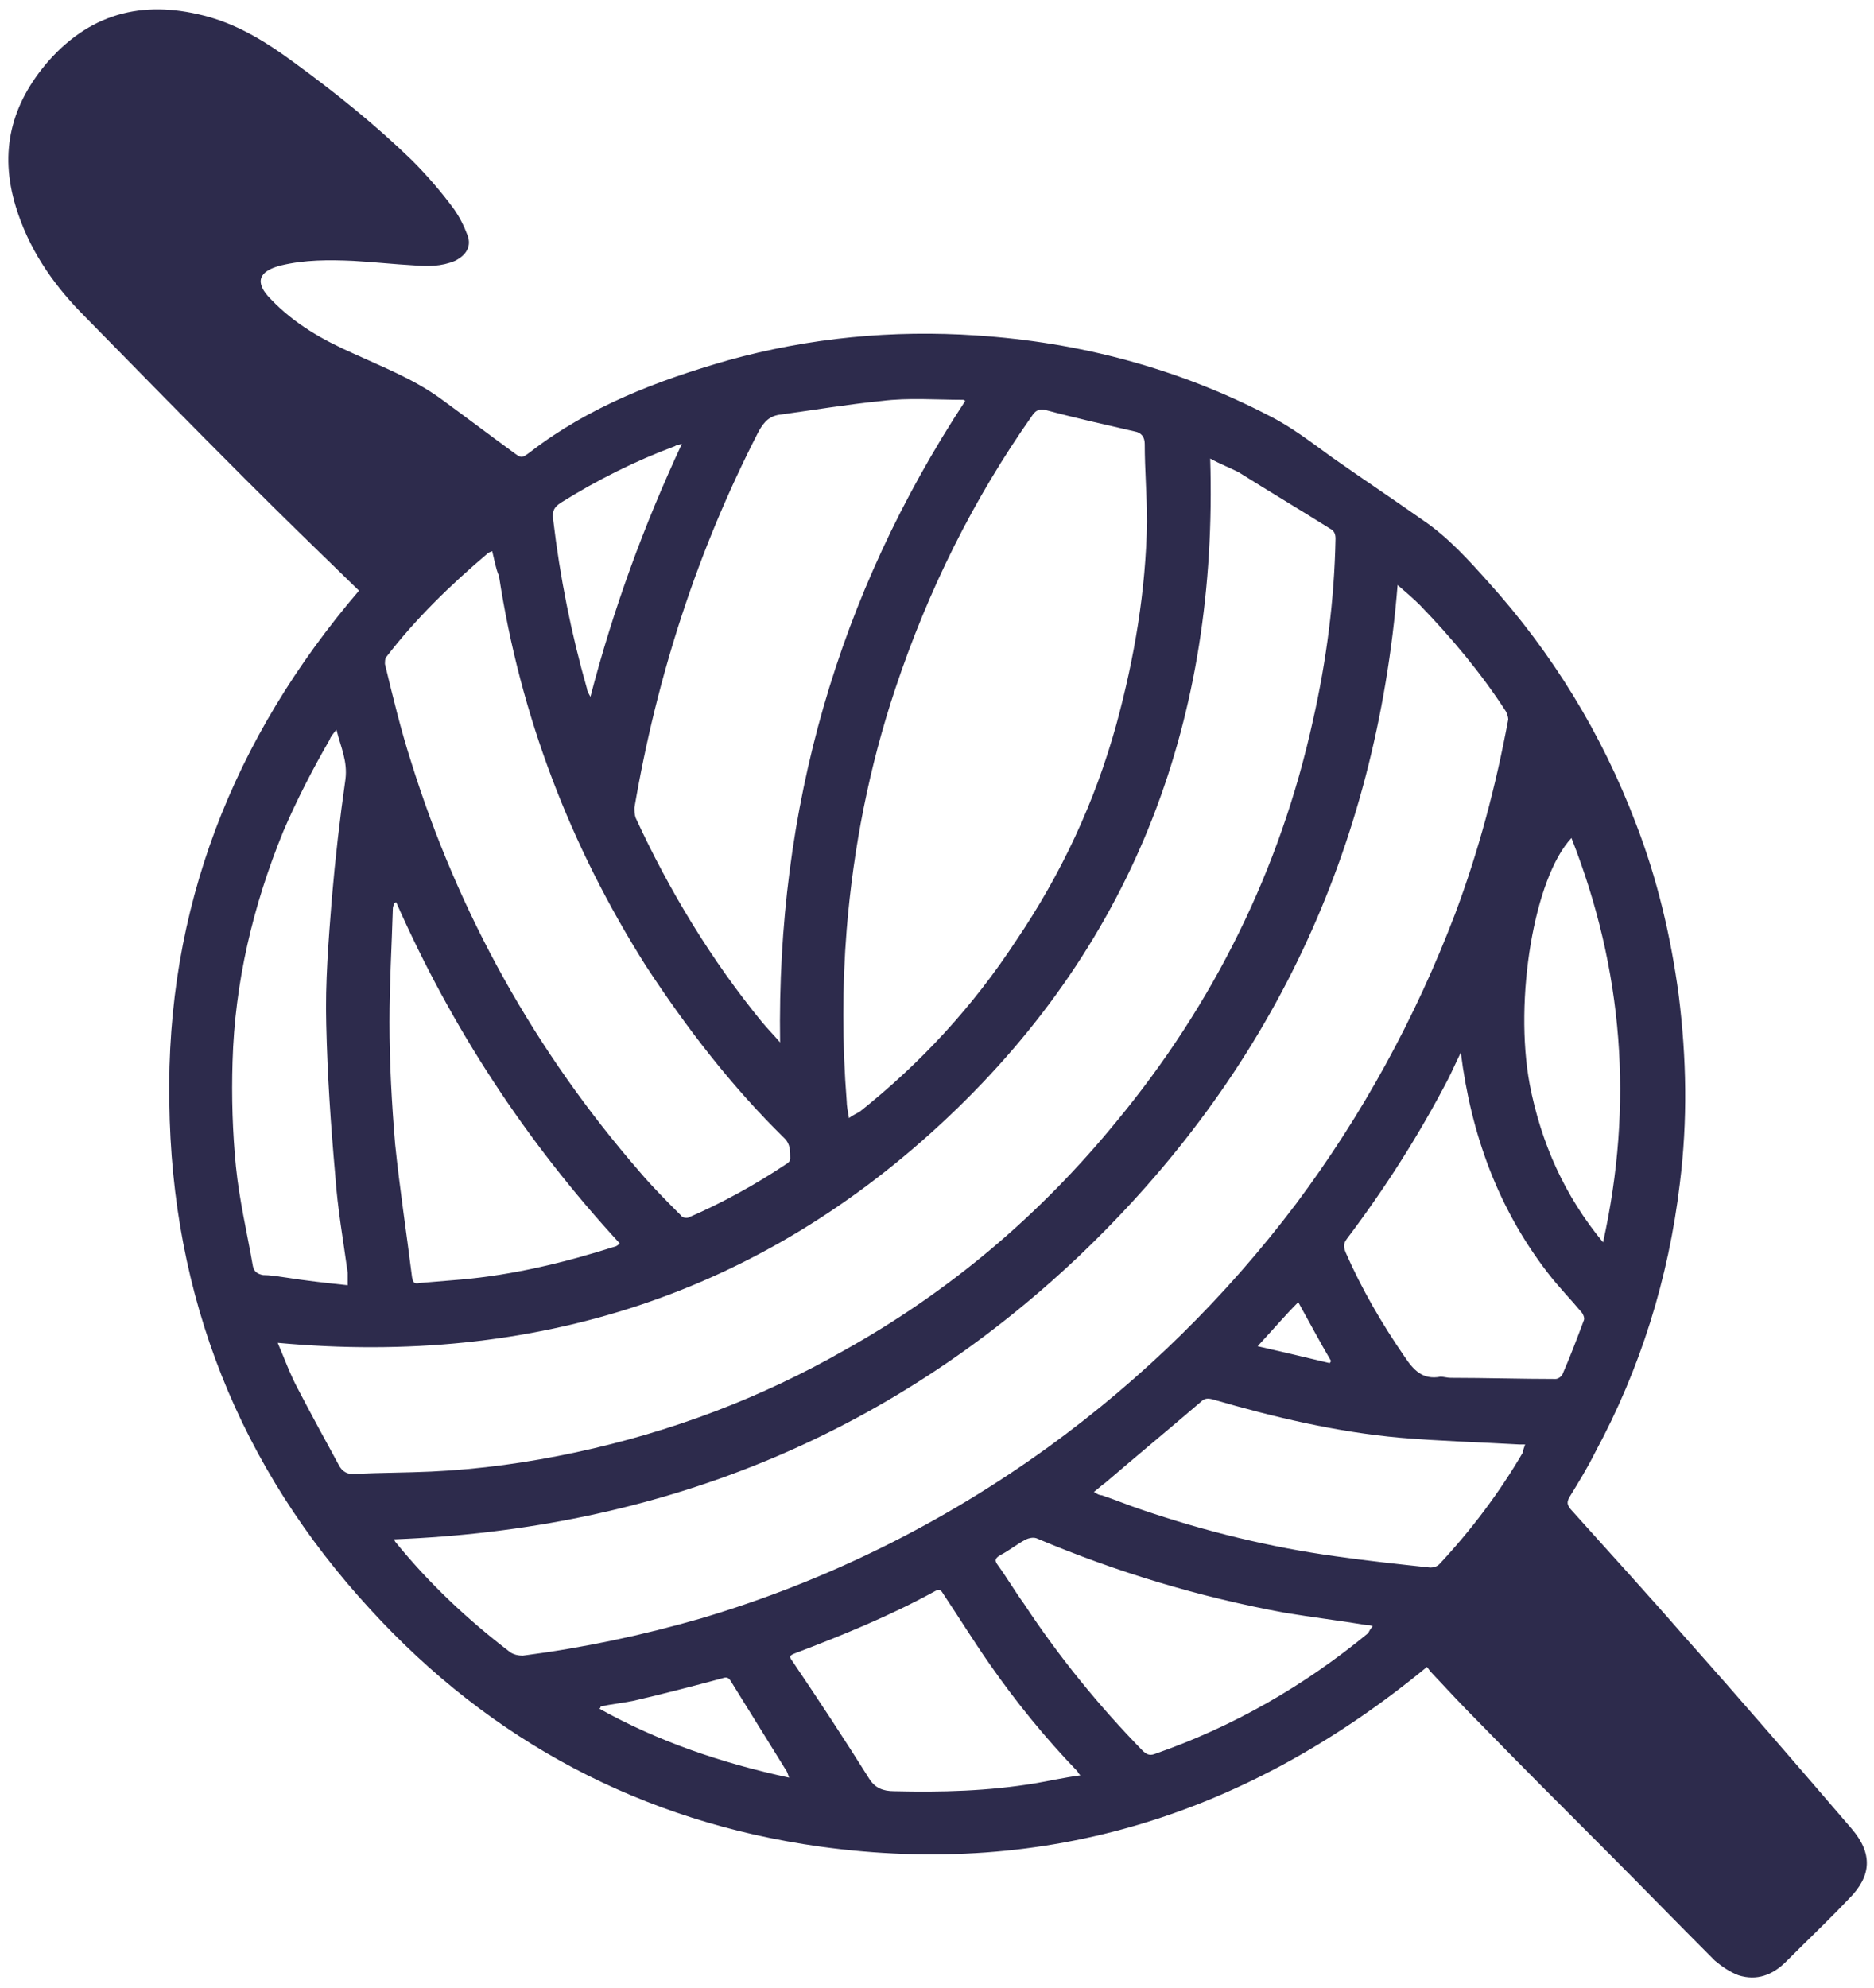 <svg width="166" height="176" viewBox="0 0 166 176" fill="none" xmlns="http://www.w3.org/2000/svg">
<path d="M31.8 52.3C28.4 49 25.1 45.8 21.8 42.5C16.9 37.6 12 32.6 7.1 27.6C4.5 24.9 2.5 21.9 1.4 18.3C-0.1 13.4 1 9.2 4.3 5.4C8.3 0.9 13.1 -1.19209e-07 18.5 1.5C21.3 2.3 23.7 3.8 26 5.5C29.7 8.2 33.2 11 36.5 14.2C37.8 15.5 39.1 17 40.2 18.5C40.7 19.2 41.1 20 41.4 20.8C41.8 21.8 41.3 22.6 40.3 23.1C39.1 23.6 37.9 23.6 36.7 23.5C34.9 23.4 33.1 23.2 31.3 23.1C29.1 23 27 23 24.9 23.5C22.9 24 22.5 25 24 26.5C26.1 28.7 28.6 30.1 31.3 31.3C33.9 32.5 36.5 33.5 38.9 35.2C41.1 36.8 43.2 38.4 45.4 40C46.2 40.6 46.2 40.6 47 40C52.2 36 58.2 33.7 64.5 31.9C71.7 29.9 79.1 29.2 86.5 29.7C95.6 30.3 104.3 32.6 112.4 36.8C114.4 37.8 116.2 39.2 118 40.5C120.7 42.4 123.4 44.2 126.1 46.1C128.3 47.6 130.1 49.6 131.8 51.5C137.5 57.8 141.9 65 144.9 72.9C146.8 77.8 148 82.9 148.7 88.1C149.4 93.7 149.5 99.2 148.8 104.8C147.8 113.2 145.3 121.2 141.3 128.6C140.6 130 139.8 131.3 139 132.6C138.8 133 138.8 133.2 139.1 133.6C142.5 137.4 145.9 141.1 149.2 144.9C154.2 150.5 159.1 156.2 164 161.9C165.9 164.1 165.8 166.1 163.8 168.1C162 170 160.1 171.8 158.2 173.7C157 174.9 155.6 175.4 154 174.9C153.2 174.6 152.5 174.1 151.9 173.6C148.6 170.3 145.3 166.9 142 163.6C138.3 159.9 134.6 156.2 131 152.5C129.6 151.1 128.2 149.6 126.8 148.1C126.6 147.9 126.5 147.7 126.4 147.6C110.6 160.6 92.8 166.3 72.6 163.5C56.9 161.3 43.5 154.2 32.8 142.5C21.2 129.9 15.2 114.8 15 97.6C14.7 80.5 20.6 65.4 31.8 52.3ZM34.9 136.3C35 136.5 35 136.5 35 136.5C38 140.2 41.4 143.4 45.2 146.3C45.5 146.5 45.9 146.6 46.3 146.6C51.7 145.9 56.9 144.8 62.1 143.3C73.2 140 83.5 134.9 92.9 128.1C101.3 122 108.6 114.8 114.8 106.6C120.7 98.7 125.4 90.1 128.9 80.9C131 75.3 132.5 69.6 133.6 63.7C133.6 63.5 133.5 63.2 133.4 63C131.2 59.6 128.6 56.5 125.8 53.6C125.2 53 124.5 52.4 123.8 51.8C121.9 75.3 112.5 95.1 95.6 111.2C78.6 127.3 58.2 135.4 34.9 136.3ZM107.2 40.6C107.9 63.5 100.6 83.2 84 98.9C67.4 114.6 47.4 121 24.6 118.9C25.2 120.3 25.7 121.7 26.4 123C27.6 125.3 28.8 127.5 30 129.7C30.3 130.3 30.8 130.6 31.5 130.5C33.7 130.4 36 130.4 38.2 130.3C42.5 130.1 46.8 129.5 51 128.6C59.4 126.8 67.4 123.8 74.9 119.5C84.2 114.3 92.2 107.5 98.9 99.3C107.5 88.9 113.4 77 116.3 63.8C117.5 58.5 118.2 53.1 118.3 47.7C118.3 47.3 118.2 47 117.8 46.8C115.1 45.1 112.4 43.5 109.7 41.8C108.9 41.4 108.1 41.1 107.2 40.6ZM75.2 99C75.6 98.7 75.9 98.6 76.2 98.4C81.6 94.1 86.2 89.1 90 83.3C94 77.4 97 71 98.9 64.1C100.5 58.2 101.5 52.3 101.6 46.2C101.6 43.9 101.4 41.6 101.4 39.3C101.4 38.7 101.1 38.3 100.5 38.2C97.9 37.6 95.2 37 92.6 36.3C92.1 36.2 91.8 36.3 91.5 36.7C86.2 44.2 82.2 52.3 79.3 61C77 67.9 75.6 75 75 82.3C74.6 87.3 74.6 92.4 75 97.5C75 97.9 75.1 98.4 75.2 99ZM69.1 92.3C68.8 71.6 74.2 52.7 85.5 35.5C85.4 35.4 85.3 35.4 85.3 35.4C82.9 35.4 80.5 35.2 78.1 35.5C75.1 35.8 72.1 36.3 69.2 36.7C68.2 36.8 67.7 37.3 67.2 38.2C61.8 48.7 58.2 59.8 56.2 71.5C56.2 71.8 56.2 72.1 56.3 72.4C59.3 78.9 63 85 67.5 90.5C68 91.1 68.5 91.6 69.1 92.3ZM43.6 48.8C43.4 48.9 43.3 48.9 43.2 49C39.9 51.8 36.8 54.8 34.2 58.2C34.1 58.3 34.1 58.6 34.1 58.8C34.8 61.7 35.5 64.6 36.4 67.4C40.6 80.9 47.4 93.1 56.7 103.8C57.8 105.1 59.1 106.4 60.3 107.6C60.4 107.8 60.8 107.9 61 107.8C64 106.5 66.9 104.9 69.6 103.1C69.8 103 70 102.8 70 102.6C70 101.9 70 101.3 69.5 100.8C64.8 96.2 60.8 91 57.2 85.5C50.5 74.9 46.1 63.4 44.2 51C43.9 50.3 43.8 49.6 43.6 48.8ZM135.1 127.9C134.8 127.9 134.7 127.9 134.6 127.9C131.1 127.7 127.5 127.6 124 127.3C118.4 126.8 112.9 125.5 107.4 123.9C107 123.8 106.7 123.8 106.4 124.1C103.6 126.5 100.7 128.9 97.9 131.3C97.6 131.5 97.3 131.8 96.9 132.1C97.2 132.3 97.4 132.4 97.6 132.4C98.8 132.8 100 133.3 101.2 133.7C106.8 135.6 112.5 137 118.3 137.8C121.1 138.2 123.9 138.5 126.7 138.8C127 138.8 127.3 138.7 127.5 138.5C130.3 135.5 132.8 132.2 134.9 128.6C134.9 128.4 135 128.2 135.1 127.9ZM30.8 113.8C30.8 113.4 30.8 113 30.8 112.7C30.4 109.8 29.9 107 29.7 104.1C29.3 99.6 29 95.2 28.9 90.7C28.8 87 29.1 83.3 29.4 79.5C29.7 76 30.1 72.5 30.6 69C30.8 67.4 30.2 66.2 29.8 64.6C29.5 65 29.3 65.2 29.2 65.5C27.7 68.1 26.3 70.8 25.1 73.6C22.4 80.2 20.8 87 20.6 94C20.5 97.1 20.6 100.3 20.9 103.3C21.2 106.3 21.9 109.2 22.4 112.1C22.5 112.6 22.8 112.8 23.3 112.9C23.9 112.9 24.5 113 25.2 113.1C27.1 113.4 28.9 113.6 30.8 113.8ZM129.4 93.2C129 94 128.7 94.7 128.3 95.5C125.7 100.5 122.7 105.2 119.3 109.7C119 110.1 119 110.4 119.2 110.9C120.6 114.1 122.4 117.2 124.4 120.1C125.2 121.3 126 122.2 127.6 121.9C127.9 121.9 128.2 122 128.5 122C131.6 122 134.7 122.1 137.8 122.1C138 122.1 138.3 121.9 138.4 121.7C139.1 120.1 139.7 118.5 140.3 116.9C140.4 116.7 140.2 116.3 140.1 116.2C139.1 115 138.1 114 137.1 112.7C132.7 107 130.3 100.4 129.4 93.2ZM35.1 79.9C35 79.9 34.9 80 34.9 80C34.9 80.1 34.8 80.3 34.8 80.4C34.7 83.8 34.5 87.1 34.5 90.5C34.5 94.1 34.7 97.7 35 101.3C35.4 105.2 36 109.1 36.5 113.1C36.6 113.6 36.7 113.7 37.2 113.6C38.4 113.5 39.6 113.4 40.8 113.3C45.4 112.9 50 111.8 54.4 110.4C54.5 110.4 54.7 110.3 54.9 110.1C46.6 101.1 40 91 35.1 79.9ZM121.6 144C121.4 143.9 121.3 143.9 121.1 143.9C118.7 143.5 116.2 143.2 113.8 142.8C106.2 141.4 98.9 139.2 91.8 136.2C91.5 136.1 91.1 136.2 90.9 136.3C90.1 136.7 89.4 137.3 88.6 137.7C88.1 138 88.1 138.2 88.4 138.6C89.2 139.7 89.9 140.9 90.7 142C93.8 146.7 97.3 151 101.2 155C101.5 155.3 101.8 155.5 102.3 155.3C109.2 152.9 115.5 149.3 121.2 144.6C121.3 144.4 121.4 144.2 121.6 144ZM95.7 157.2C95.5 157 95.5 156.9 95.4 156.8C92.6 153.9 90 150.7 87.7 147.4C86.3 145.4 85 143.3 83.6 141.2C83.4 140.9 83.3 140.6 82.8 140.9C78.8 143.1 74.6 144.8 70.4 146.4C69.9 146.6 69.9 146.7 70.2 147.1C72.5 150.5 74.8 154 77 157.5C77.5 158.3 78.2 158.6 79.2 158.6C83.4 158.7 87.5 158.6 91.7 157.9C92.9 157.7 94.2 157.4 95.7 157.2ZM139.2 74.2C135.9 77.7 134.1 88.5 135.5 96C136.5 101.2 138.6 105.9 142 110C144.7 97.8 143.8 85.9 139.2 74.2ZM52.3 61.7C54.3 54 57 46.6 60.4 39.3C60.1 39.4 59.9 39.4 59.8 39.5C56.3 40.8 52.9 42.5 49.7 44.5C49.1 44.9 48.9 45.2 49 46C49.6 51.1 50.6 56.1 52 61C52 61.2 52.2 61.5 52.3 61.7ZM53.2 151.1C53.2 151.2 53.2 151.2 53.1 151.3C58.3 154.2 63.9 156.1 69.9 157.4C69.8 157.1 69.7 156.8 69.6 156.7C68 154.1 66.3 151.4 64.7 148.8C64.5 148.5 64.3 148.5 64 148.6C61.4 149.3 58.7 150 56.1 150.6C55.1 150.8 54.1 150.9 53.2 151.1ZM111.4 119.2C113.6 119.7 115.7 120.2 117.8 120.7C117.8 120.6 117.9 120.6 117.9 120.5C116.9 118.8 116 117.1 115 115.3C113.8 116.5 112.7 117.8 111.4 119.2Z" fill="#2D2B4C"/>
</svg>
